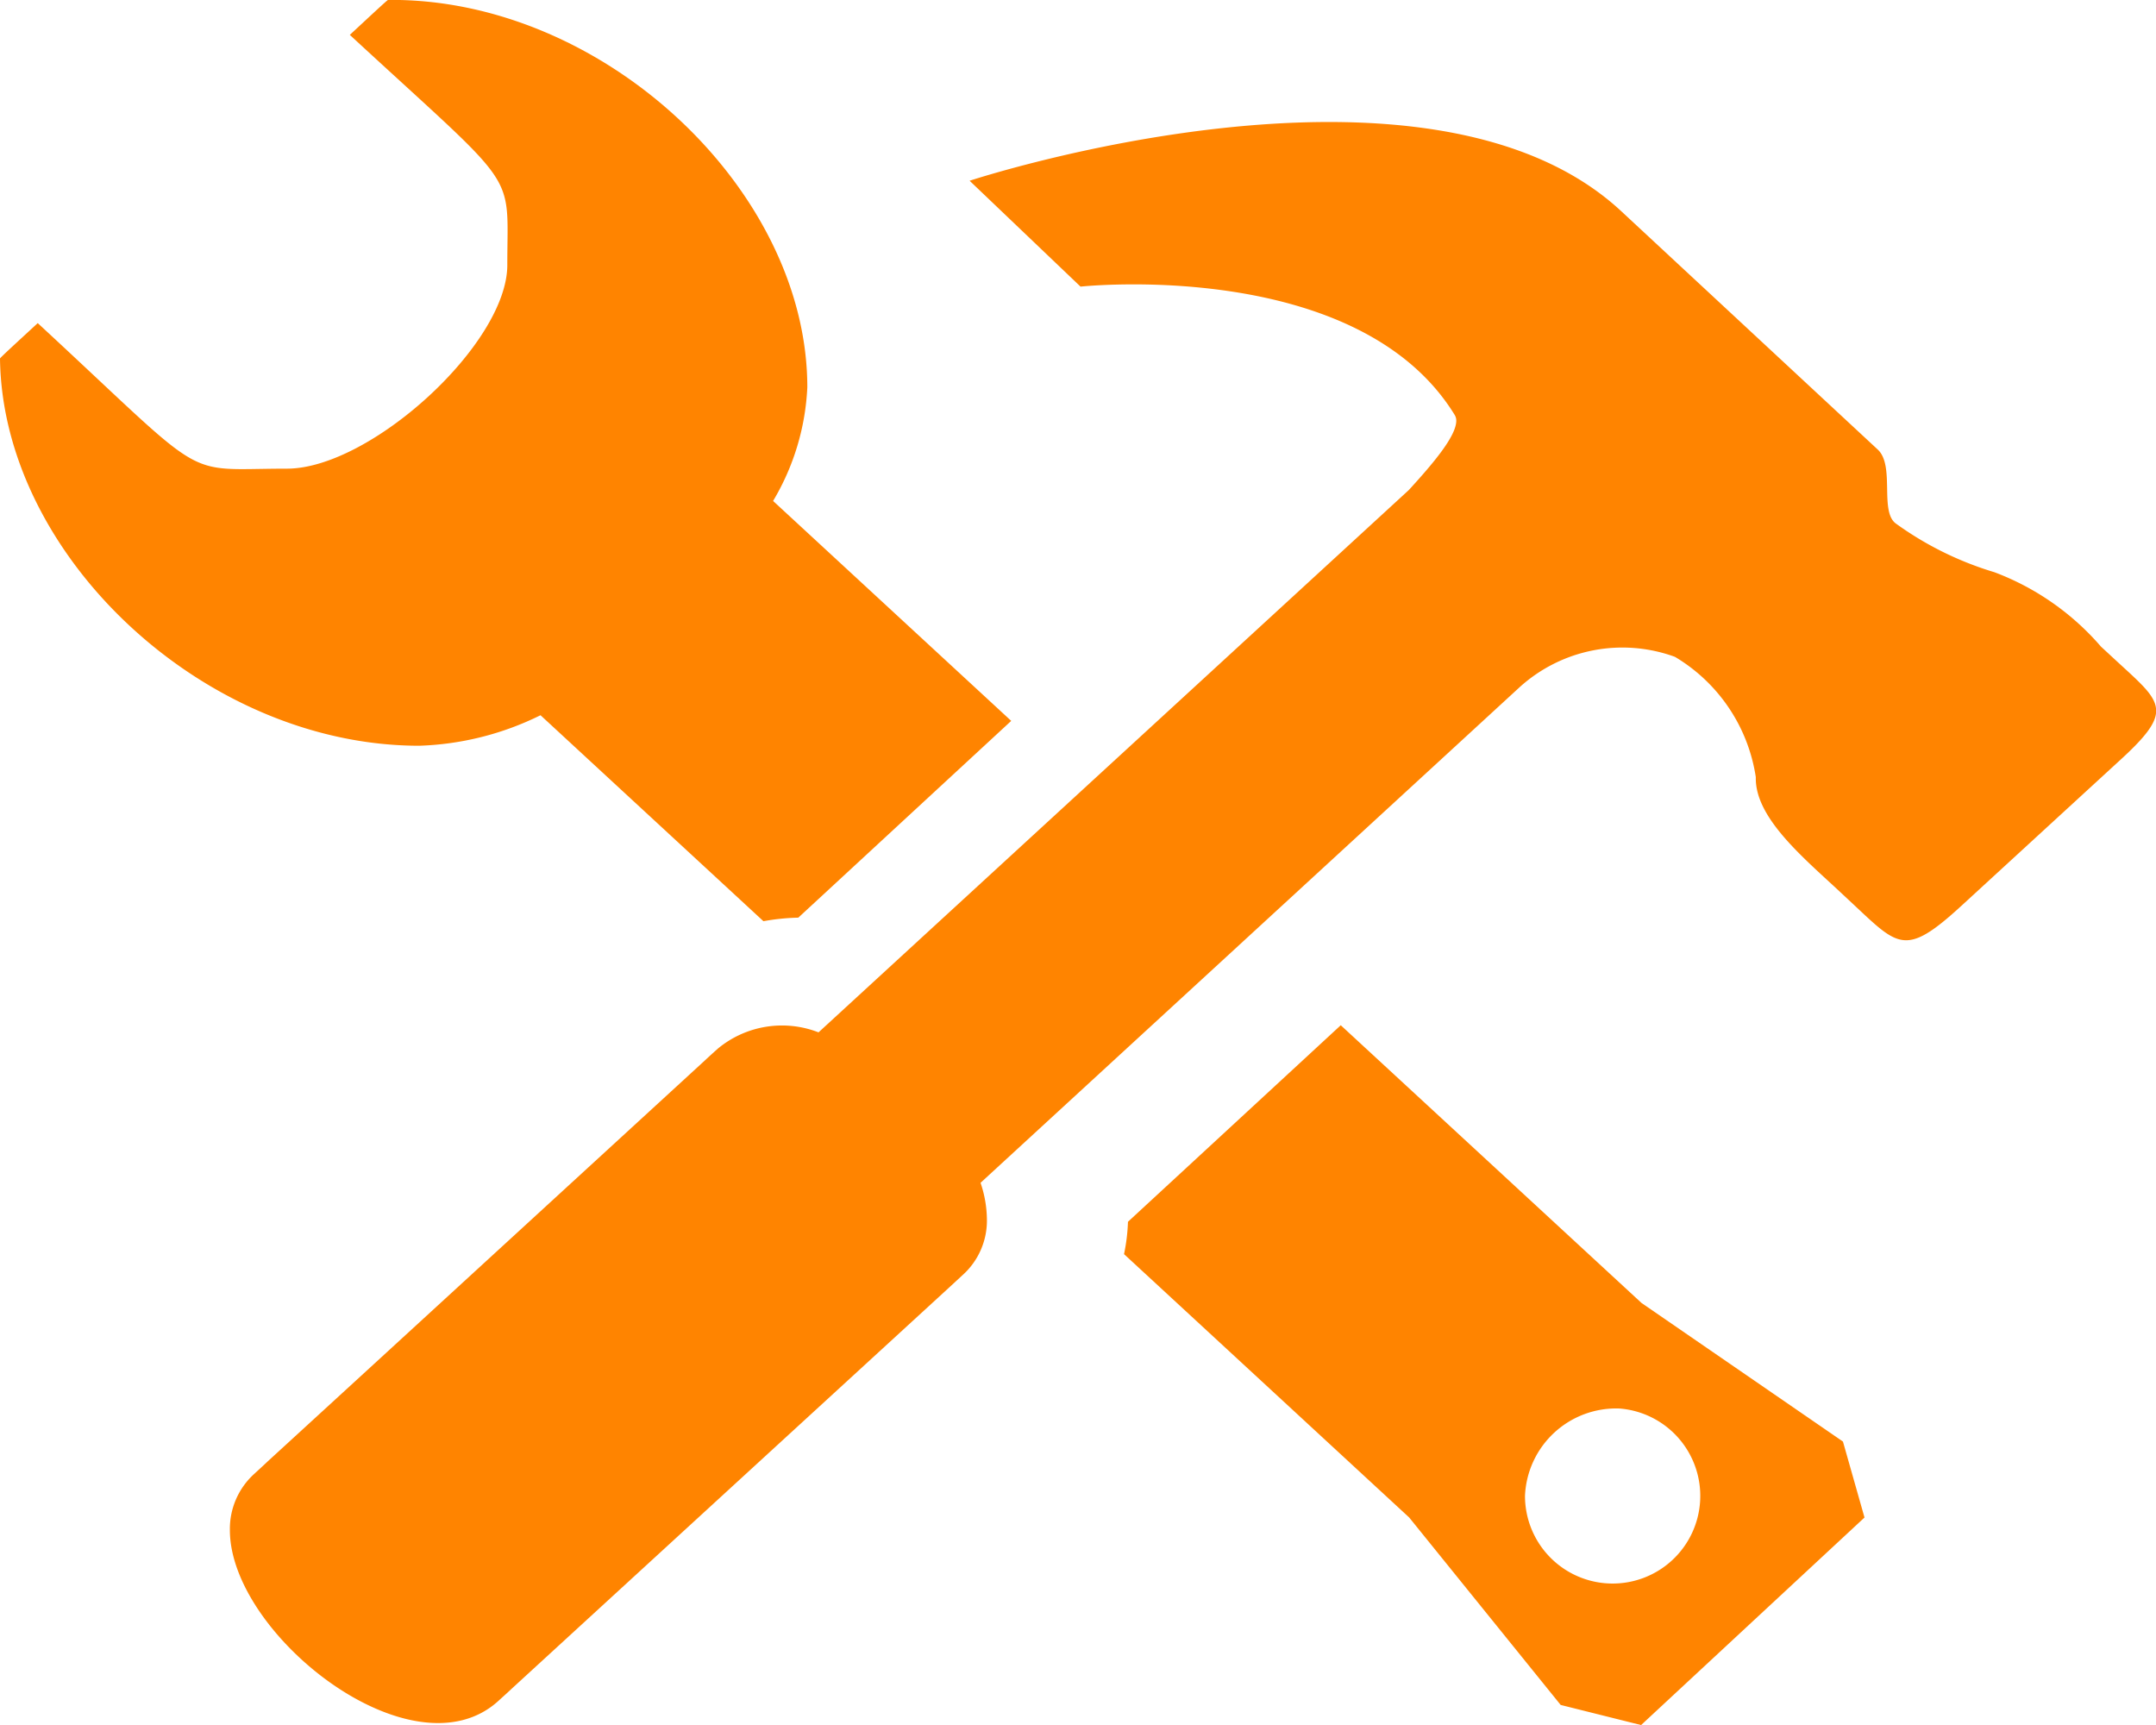 <svg xmlns="http://www.w3.org/2000/svg" width="40" height="32" viewBox="0 0 40 32">
  <g id="Group_510" data-name="Group 510" transform="translate(-141.335 -54.957)">
    <g id="Group_269" data-name="Group 269" transform="translate(141.335 54.957)">
      <path id="Path_574" data-name="Path 574" d="M603.979,251.226l5.29,4.885,2.811,3.478,1.492.373,4.145-3.85-.4-1.409-3.737-2.571L608,246.98l-3.948,3.646A3.459,3.459,0,0,1,603.979,251.226Zm9.194,2.864a1.626,1.626,0,1,1-1.755,1.621A1.693,1.693,0,0,1,613.173,254.09Zm-15.237-9.106a4.076,4.076,0,0,0-.647.066l-4.136-3.821a5.456,5.456,0,0,1-2.25.566c-3.975,0-7.732-3.512-7.778-7.183,0-.016.448-.423.7-.657,3.254,3.007,2.617,2.7,4.623,2.7,1.548,0,4.089-2.312,4.089-3.778,0-1.8.263-1.327-2.922-4.269.244-.225.694-.648.709-.648,3.975-.043,7.779,3.512,7.779,7.185a4.51,4.51,0,0,1-.635,2.109l4.418,4.08Zm5.236-11.706-2.058-1.964s8.475-2.794,12.091.566l4.756,4.419c.327.3.027,1.157.342,1.377a6.116,6.116,0,0,0,1.824.9,4.876,4.876,0,0,1,1.977,1.38l.224.207c.5.464.8.7.8.984,0,.234-.212.5-.7.943l-2.912,2.673c-1.068.98-1.174.746-2.085-.1l-.224-.209c-.667-.618-1.509-1.332-1.507-2.053v-.025a3.143,3.143,0,0,0-1.5-2.23,2.84,2.84,0,0,0-2.875.557l-10.008,9.2a2.165,2.165,0,0,1,.118.677,1.356,1.356,0,0,1-.458,1.041l-.249.23-8.1,7.428c-.106.1-.192.175-.251.23-1.585,1.455-4.994-1.223-4.987-3.169a1.375,1.375,0,0,1,.458-1.043c.059-.055.145-.132.248-.23,1.674-1.532,8.1-7.428,8.1-7.428.106-.1.189-.173.249-.227a1.866,1.866,0,0,1,1.866-.3l10.951-10.06c.458-.5.879-1,.881-1.284a.2.2,0,0,0-.032-.114C608.307,232.725,603.172,233.278,603.172,233.278Z" transform="translate(-583.125 -227.961)" fill="#ff8400"/>
    </g>
  </g>
</svg>
